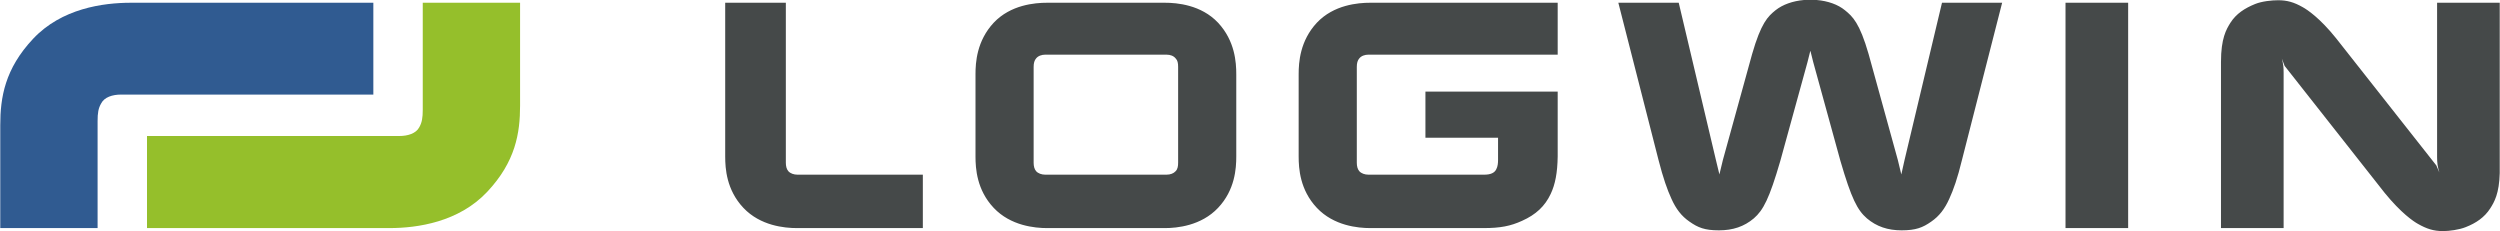 <?xml version="1.0" encoding="UTF-8"?> <svg xmlns="http://www.w3.org/2000/svg" xmlns:xlink="http://www.w3.org/1999/xlink" xml:space="preserve" width="99.998mm" height="9.243mm" version="1.1" style="shape-rendering:geometricPrecision; text-rendering:geometricPrecision; image-rendering:optimizeQuality; fill-rule:evenodd; clip-rule:evenodd" viewBox="0 0 10016 926"> <defs> <style type="text/css"> .fil1 {fill:#95BF2B;fill-rule:nonzero} .fil2 {fill:#454949;fill-rule:nonzero} .fil0 {fill:#305B91;fill-rule:nonzero} </style> </defs> <g id="Ebene_x0020_1">  <path class="fil0" d="M1495 11l0 368 -1011 0c-34,0 -67,10 -80,36 -11,19 -14,38 -14,70l0 429 -390 0 0 -412c0,-111 18,-226 132,-347 114,-121 279,-144 392,-144l971 0z"></path> <path class="fil1" d="M1559 914c113,0 278,-24 392,-145 114,-121 132,-236 132,-346l0 -412 -390 0 0 429c0,31 -3,51 -14,70 -13,25 -46,35 -80,35l-1011 0 0 369 971 0z"></path> <path class="fil2" d="M7781 11l-150 630 -13 58 -14 -58 -117 -424c-36,-125 -64,-151 -95,-176 -28,-23 -68,-37 -113,-41l-51 0c-45,4 -85,18 -114,41 -31,25 -58,51 -94,176l-117 424 -14 58 -14 -58 -149 -630 -242 0 161 630c19,74 35,119 52,156 18,40 40,69 72,91 34,24 61,35 118,35 56,0 101,-15 140,-48 38,-33 62,-79 106,-230l109 -396c4,-16 11,-44 11,-44l1 0c0,0 7,28 11,44l109 396c44,151 68,197 106,230 39,33 84,48 139,48 57,0 85,-11 119,-35 32,-22 54,-51 72,-91 17,-37 33,-82 51,-156l161 -630 -241 0zm2235 682l0 -682 -251 0 0 619c0,22 2,38 9,61l-12 -28 0 0 -402 -510c-65,-81 -115,-114 -133,-124 -35,-20 -63,-28 -99,-28 -25,0 -65,4 -92,15 -42,17 -76,39 -99,75 -17,27 -38,63 -38,157l0 666 251 0 0 -622c0,-22 -1,-33 -7,-57l11 29 401 509 0 0c66,81 115,114 133,124 35,20 63,29 100,29l1 0c24,0 64,-5 91,-16 41,-16 75,-39 98,-75 16,-25 36,-59 38,-142zm-5296 -425c0,-15 -2,-26 -10,-34 -8,-10 -21,-15 -37,-15l-485 0c-15,0 -29,5 -37,15 -7,8 -10,19 -10,34l0 384c0,14 3,26 10,34 8,9 22,14 37,14l485 0c16,0 29,-5 37,-14 8,-8 10,-20 10,-34l0 -384zm233 30l0 329c0,48 -5,134 -73,206 -68,72 -165,81 -213,81l-472 0c-49,0 -146,-9 -214,-81 -68,-72 -73,-158 -73,-206l0 -329c0,-48 5,-134 73,-207 68,-72 165,-80 214,-80l472 0c48,0 145,8 213,80 68,73 73,159 73,207zm3323 616l251 0 0 -903 -251 0 0 903zm-5081 -214c-15,0 -29,-5 -37,-14 -7,-8 -10,-20 -10,-34l0 -641 -243 0 0 616c0,48 5,134 73,206 68,72 165,81 214,81l505 0 0 -214 -502 0zm2241 -432l0 384c0,14 3,26 10,34 8,9 22,14 37,14l463 0c26,0 42,-7 49,-22 6,-11 7,-26 7,-36l0 -90 -291 0 0 -185 530 0 0 260c-1,66 -10,112 -28,150 -23,49 -59,83 -115,108 -46,21 -87,29 -154,29l-454 0c-49,0 -146,-9 -214,-81 -68,-72 -73,-158 -73,-206l0 -329c0,-48 5,-134 73,-207 68,-72 165,-80 214,-80l751 0 0 208 -758 0c-15,0 -29,5 -37,15 -7,8 -10,19 -10,34z"></path> </g> </svg> 